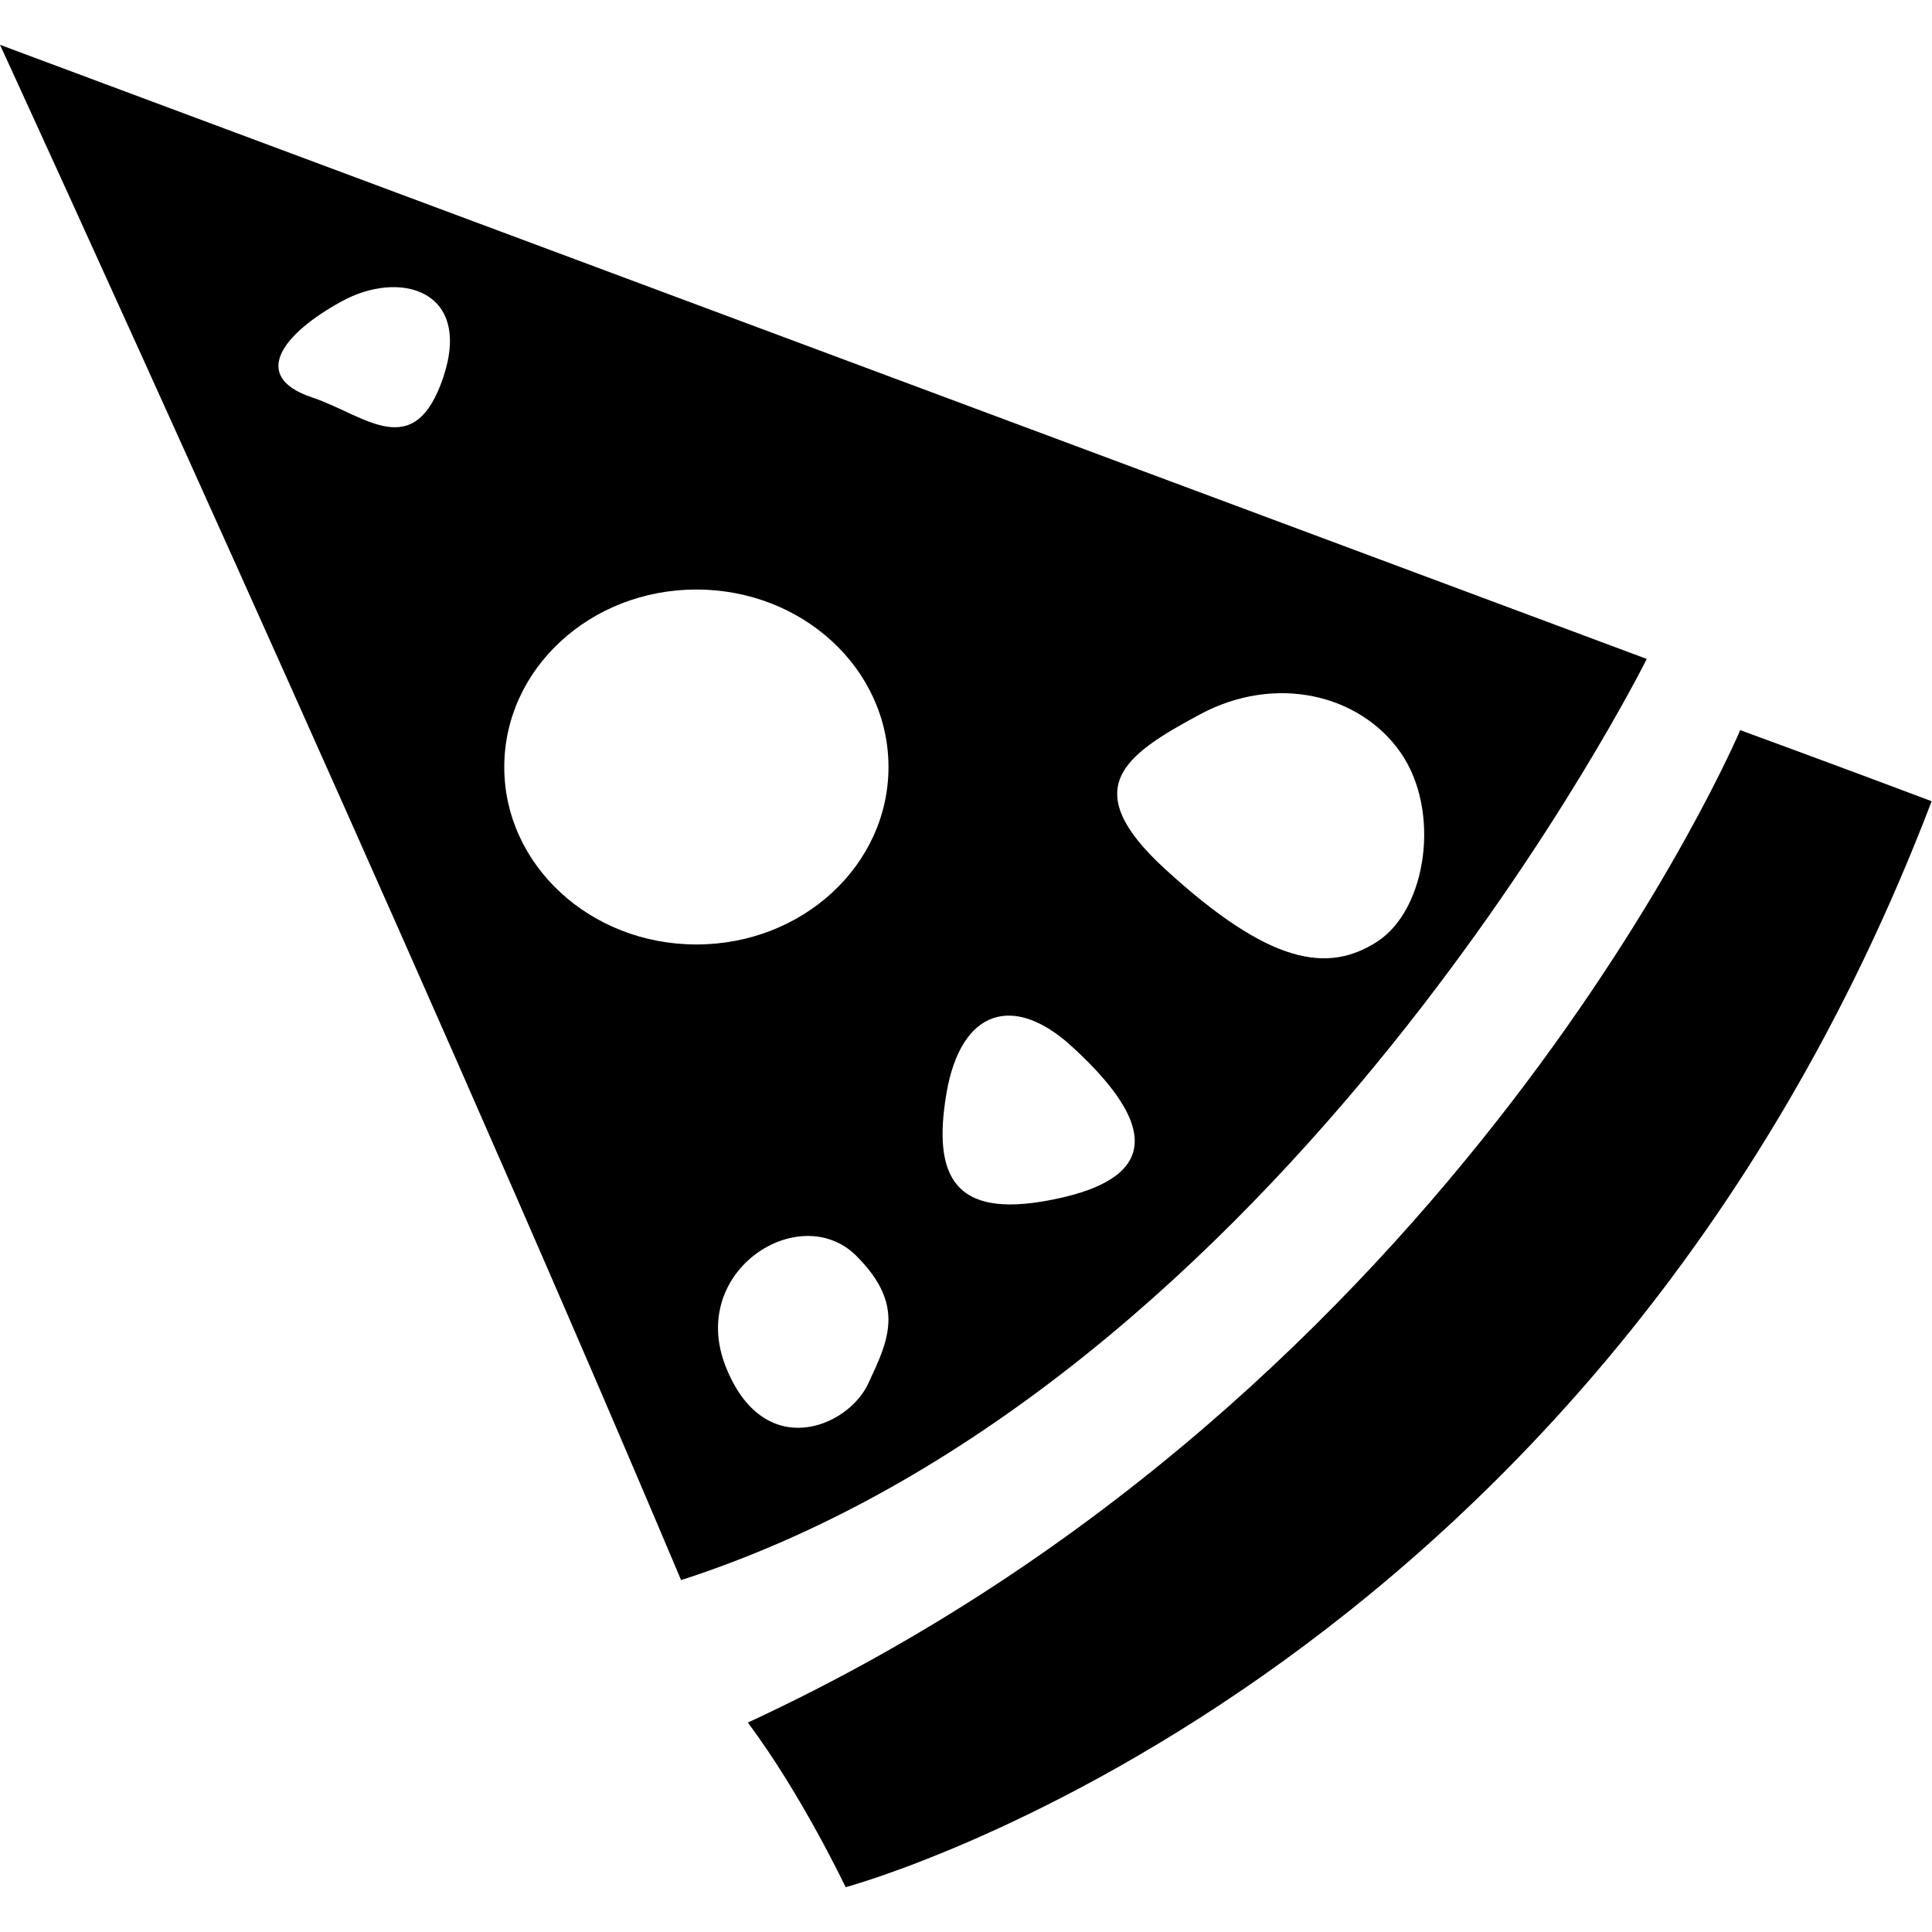 <?xml version="1.0" encoding="utf-8"?>
<!-- Generator: Adobe Illustrator 16.0.0, SVG Export Plug-In . SVG Version: 6.00 Build 0)  -->
<!DOCTYPE svg PUBLIC "-//W3C//DTD SVG 1.1//EN" "http://www.w3.org/Graphics/SVG/1.1/DTD/svg11.dtd">
<svg version="1.1" id="Layer_1" xmlns="http://www.w3.org/2000/svg" xmlns:xlink="http://www.w3.org/1999/xlink" x="0px" y="0px"
	 width="200px" height="200px" viewBox="0 0 200 200" style="enable-background:new 0 0 200 200;" xml:space="preserve">
<path d="M170.472,68.213L0,4.639c0,0,41.932,91.196,70.507,158.934C133.148,143.303,170.472,68.213,170.472,68.213 M45.898,39.031
	c-3.031,9.038-8.142,3.926-13.561,2.121c-6.544-2.173-3.027-6.64,3.008-9.941C41.345,27.885,48.898,29.994,45.898,39.031
	 M89.861,143.264c-2.127,4.518-10.822,8.141-14.742-1.813c-3.926-9.961,7.728-17.246,13.531-11.442
	C93.762,135.115,91.976,138.745,89.861,143.264 M72.089,97.771c-10.981,0-19.888-8.214-19.888-18.366
	c0-10.164,8.907-18.378,19.888-18.378c10.994,0,19.887,8.214,19.887,18.378C91.976,89.557,83.083,97.771,72.089,97.771
	 M108.536,124.266c-9.656,1.817-12.041-2.379-10.553-11.121c1.511-8.734,6.99-10.302,12.978-4.813
	C121.494,117.954,118.188,122.475,108.536,124.266 M124.199,73.963c7.822-4.216,16.575-2.101,20.779,3.926
	c4.221,6.035,2.728,16.257-2.405,19.585c-5.122,3.313-11.151,2.411-21.999-7.543C111.476,81.573,116.354,78.187,124.199,73.963"/>
<path d="M180.147,75.584c0,0-29.034,68.633-102.736,102.737c5.546,7.378,10.128,17.041,10.128,17.041s77.412-20.724,112.425-112.42
	C189.739,79.089,180.147,75.584,180.147,75.584"/>
</svg>
